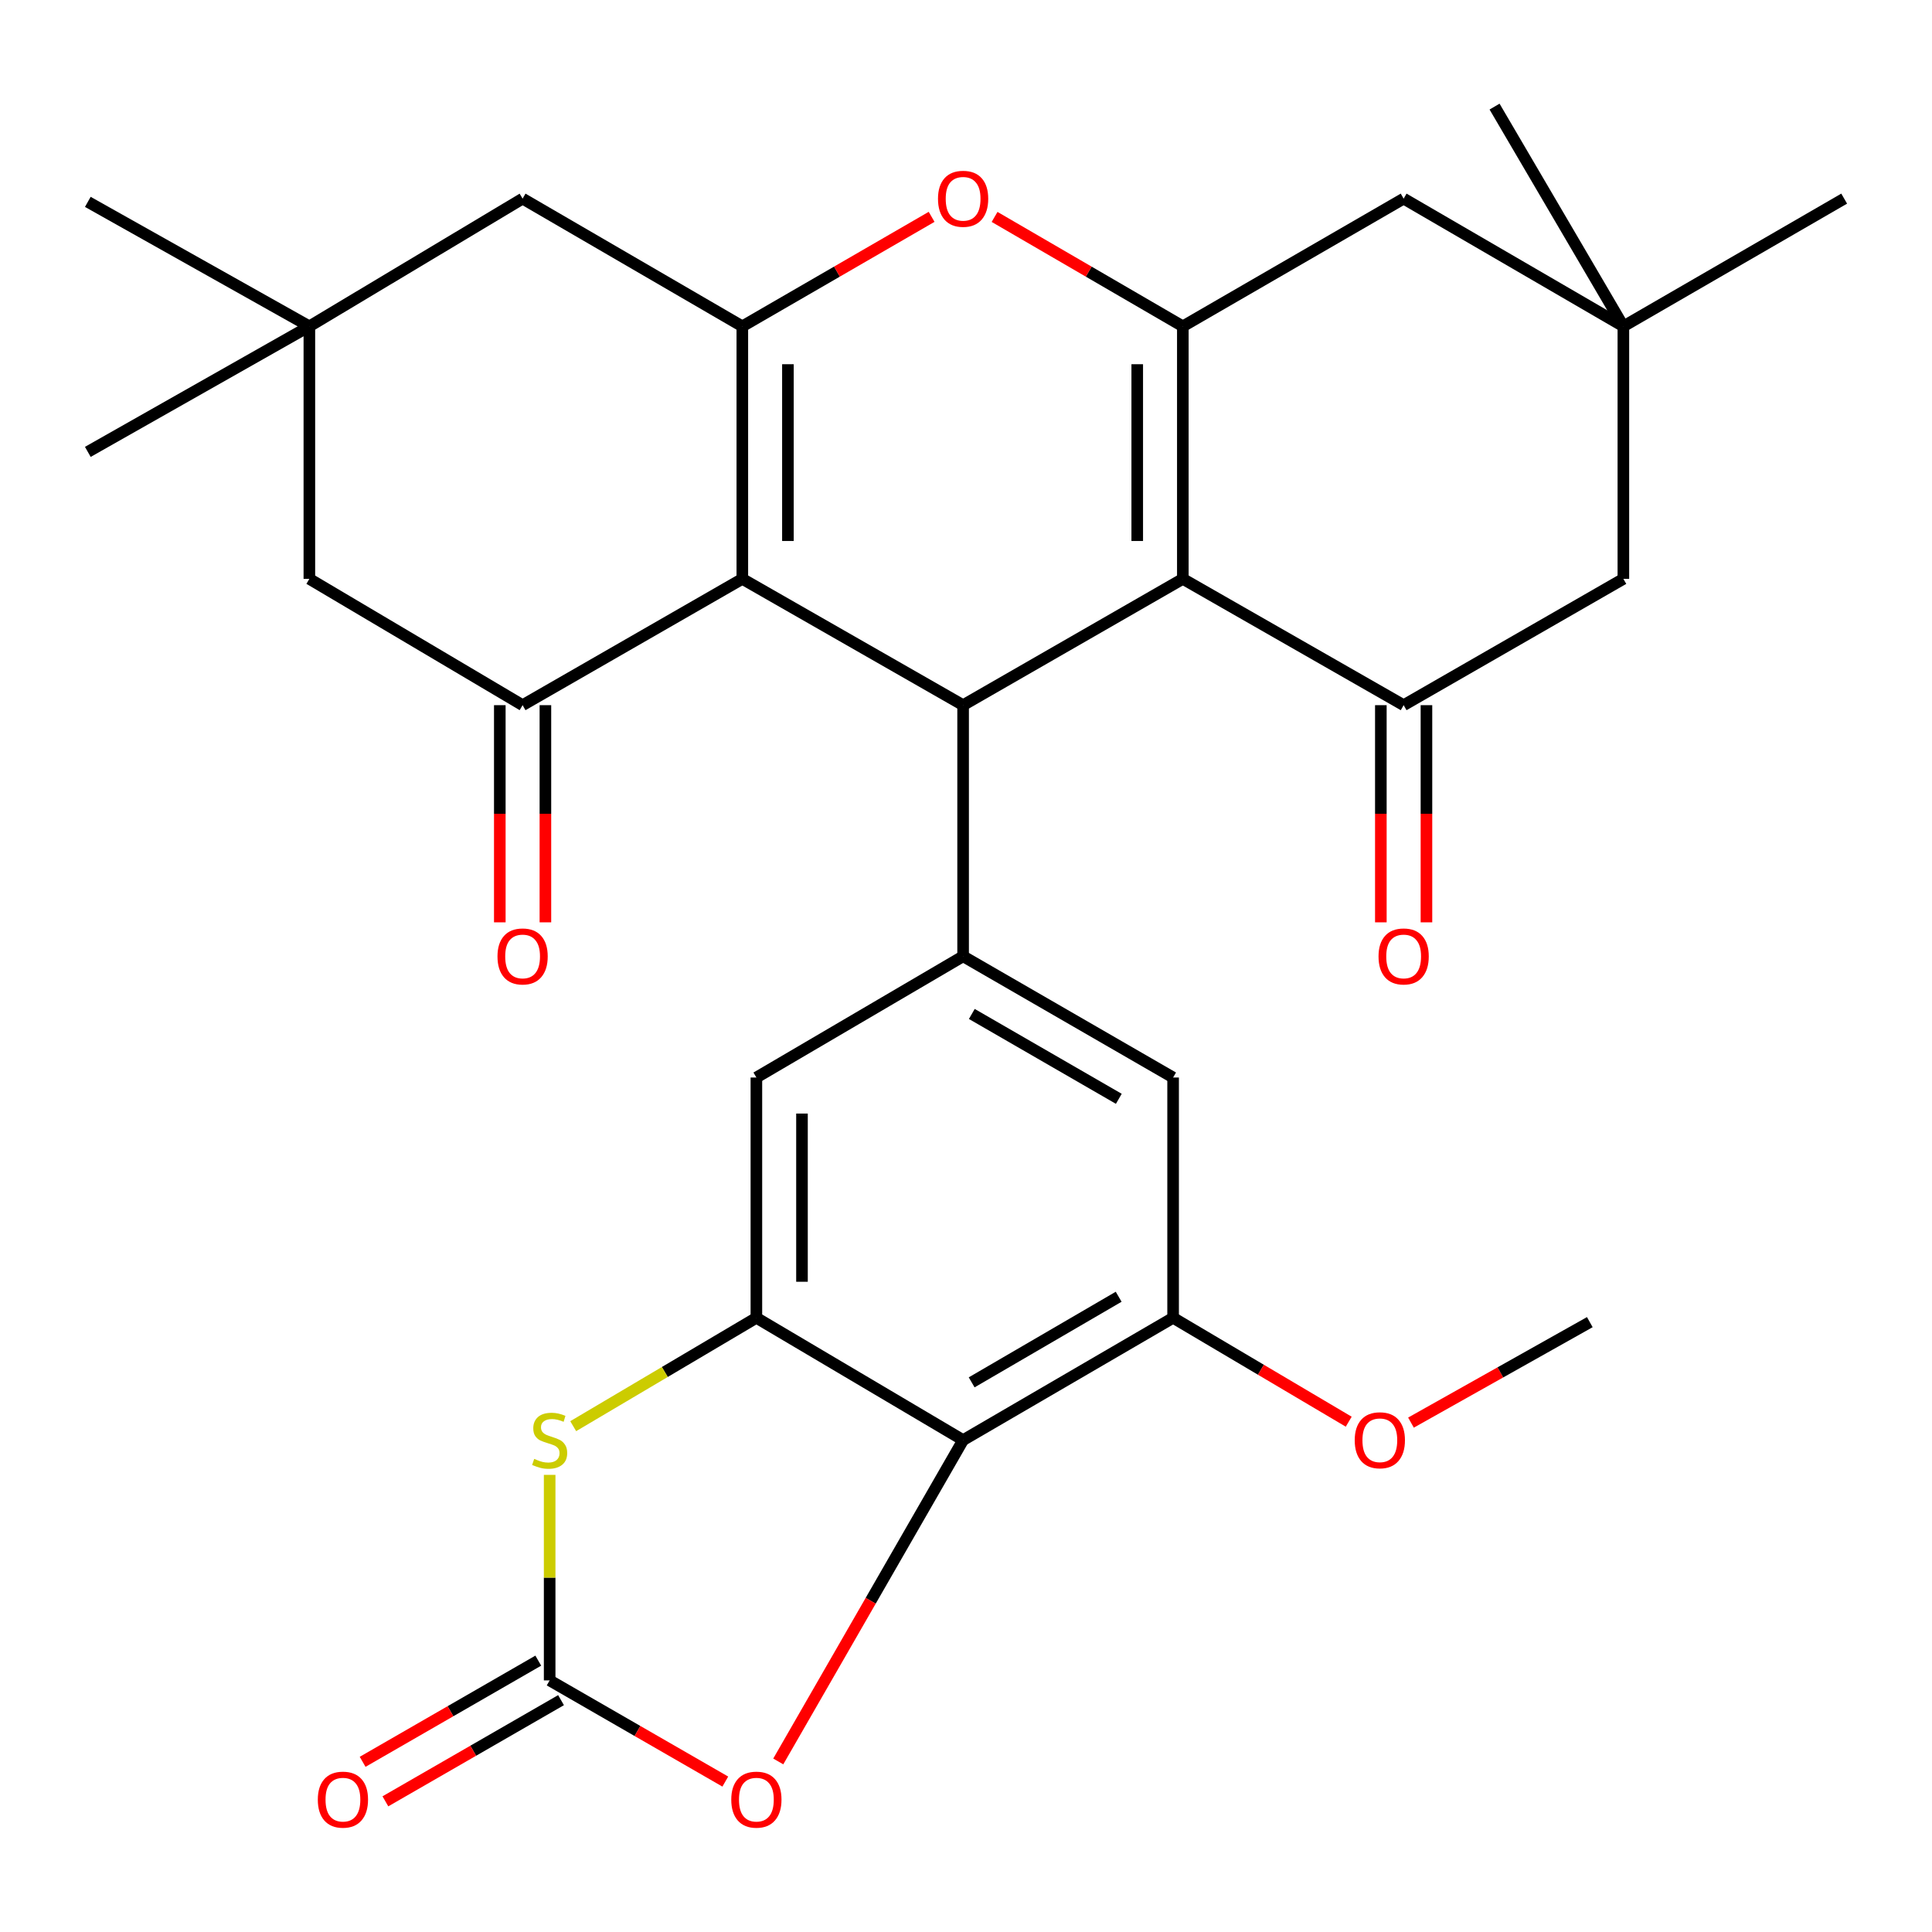 <?xml version='1.0' encoding='iso-8859-1'?>
<svg version='1.1' baseProfile='full'
              xmlns='http://www.w3.org/2000/svg'
                      xmlns:rdkit='http://www.rdkit.org/xml'
                      xmlns:xlink='http://www.w3.org/1999/xlink'
                  xml:space='preserve'
width='1000px' height='1000px' viewBox='0 0 1000 1000'>
<!-- END OF HEADER -->
<rect style='opacity:1.0;fill:#FFFFFF;stroke:none' width='1000' height='1000' x='0' y='0'> </rect>
<path class='bond-1' d='M 384.226,299.623 L 498.505,364.996' style='fill:none;fill-rule:evenodd;stroke:#000000;stroke-width:6px;stroke-linecap:butt;stroke-linejoin:miter;stroke-opacity:1' />
<path class='bond-2' d='M 384.226,299.623 L 384.226,168.915' style='fill:none;fill-rule:evenodd;stroke:#000000;stroke-width:6px;stroke-linecap:butt;stroke-linejoin:miter;stroke-opacity:1' />
<path class='bond-2' d='M 407.827,280.017 L 407.827,188.521' style='fill:none;fill-rule:evenodd;stroke:#000000;stroke-width:6px;stroke-linecap:butt;stroke-linejoin:miter;stroke-opacity:1' />
<path class='bond-7' d='M 384.226,299.623 L 270.498,364.996' style='fill:none;fill-rule:evenodd;stroke:#000000;stroke-width:6px;stroke-linecap:butt;stroke-linejoin:miter;stroke-opacity:1' />
<path class='bond-0' d='M 612.233,299.623 L 498.505,364.996' style='fill:none;fill-rule:evenodd;stroke:#000000;stroke-width:6px;stroke-linecap:butt;stroke-linejoin:miter;stroke-opacity:1' />
<path class='bond-6' d='M 612.233,299.623 L 726.525,364.996' style='fill:none;fill-rule:evenodd;stroke:#000000;stroke-width:6px;stroke-linecap:butt;stroke-linejoin:miter;stroke-opacity:1' />
<path class='bond-32' d='M 612.233,299.623 L 612.233,168.915' style='fill:none;fill-rule:evenodd;stroke:#000000;stroke-width:6px;stroke-linecap:butt;stroke-linejoin:miter;stroke-opacity:1' />
<path class='bond-32' d='M 588.633,280.017 L 588.633,188.521' style='fill:none;fill-rule:evenodd;stroke:#000000;stroke-width:6px;stroke-linecap:butt;stroke-linejoin:miter;stroke-opacity:1' />
<path class='bond-11' d='M 498.505,364.996 L 498.505,494.969' style='fill:none;fill-rule:evenodd;stroke:#000000;stroke-width:6px;stroke-linecap:butt;stroke-linejoin:miter;stroke-opacity:1' />
<path class='bond-4' d='M 384.226,168.915 L 433.216,140.576' style='fill:none;fill-rule:evenodd;stroke:#000000;stroke-width:6px;stroke-linecap:butt;stroke-linejoin:miter;stroke-opacity:1' />
<path class='bond-4' d='M 433.216,140.576 L 482.205,112.237' style='fill:none;fill-rule:evenodd;stroke:#FF0000;stroke-width:6px;stroke-linecap:butt;stroke-linejoin:miter;stroke-opacity:1' />
<path class='bond-17' d='M 384.226,168.915 L 270.498,102.808' style='fill:none;fill-rule:evenodd;stroke:#000000;stroke-width:6px;stroke-linecap:butt;stroke-linejoin:miter;stroke-opacity:1' />
<path class='bond-3' d='M 612.233,168.915 L 563.514,140.596' style='fill:none;fill-rule:evenodd;stroke:#000000;stroke-width:6px;stroke-linecap:butt;stroke-linejoin:miter;stroke-opacity:1' />
<path class='bond-3' d='M 563.514,140.596 L 514.794,112.276' style='fill:none;fill-rule:evenodd;stroke:#FF0000;stroke-width:6px;stroke-linecap:butt;stroke-linejoin:miter;stroke-opacity:1' />
<path class='bond-16' d='M 612.233,168.915 L 726.525,102.808' style='fill:none;fill-rule:evenodd;stroke:#000000;stroke-width:6px;stroke-linecap:butt;stroke-linejoin:miter;stroke-opacity:1' />
<path class='bond-5' d='M 498.505,745.397 L 607.199,682.095' style='fill:none;fill-rule:evenodd;stroke:#000000;stroke-width:6px;stroke-linecap:butt;stroke-linejoin:miter;stroke-opacity:1' />
<path class='bond-5' d='M 502.932,715.507 L 579.017,671.196' style='fill:none;fill-rule:evenodd;stroke:#000000;stroke-width:6px;stroke-linecap:butt;stroke-linejoin:miter;stroke-opacity:1' />
<path class='bond-12' d='M 498.505,745.397 L 450.666,828.56' style='fill:none;fill-rule:evenodd;stroke:#000000;stroke-width:6px;stroke-linecap:butt;stroke-linejoin:miter;stroke-opacity:1' />
<path class='bond-12' d='M 450.666,828.56 L 402.827,911.723' style='fill:none;fill-rule:evenodd;stroke:#FF0000;stroke-width:6px;stroke-linecap:butt;stroke-linejoin:miter;stroke-opacity:1' />
<path class='bond-33' d='M 498.505,745.397 L 391.503,682.095' style='fill:none;fill-rule:evenodd;stroke:#000000;stroke-width:6px;stroke-linecap:butt;stroke-linejoin:miter;stroke-opacity:1' />
<path class='bond-20' d='M 726.525,364.996 L 840.254,299.623' style='fill:none;fill-rule:evenodd;stroke:#000000;stroke-width:6px;stroke-linecap:butt;stroke-linejoin:miter;stroke-opacity:1' />
<path class='bond-22' d='M 714.725,364.996 L 714.725,421.198' style='fill:none;fill-rule:evenodd;stroke:#000000;stroke-width:6px;stroke-linecap:butt;stroke-linejoin:miter;stroke-opacity:1' />
<path class='bond-22' d='M 714.725,421.198 L 714.725,477.4' style='fill:none;fill-rule:evenodd;stroke:#FF0000;stroke-width:6px;stroke-linecap:butt;stroke-linejoin:miter;stroke-opacity:1' />
<path class='bond-22' d='M 738.326,364.996 L 738.326,421.198' style='fill:none;fill-rule:evenodd;stroke:#000000;stroke-width:6px;stroke-linecap:butt;stroke-linejoin:miter;stroke-opacity:1' />
<path class='bond-22' d='M 738.326,421.198 L 738.326,477.4' style='fill:none;fill-rule:evenodd;stroke:#FF0000;stroke-width:6px;stroke-linecap:butt;stroke-linejoin:miter;stroke-opacity:1' />
<path class='bond-21' d='M 270.498,364.996 L 160.127,299.623' style='fill:none;fill-rule:evenodd;stroke:#000000;stroke-width:6px;stroke-linecap:butt;stroke-linejoin:miter;stroke-opacity:1' />
<path class='bond-23' d='M 258.698,364.996 L 258.698,421.198' style='fill:none;fill-rule:evenodd;stroke:#000000;stroke-width:6px;stroke-linecap:butt;stroke-linejoin:miter;stroke-opacity:1' />
<path class='bond-23' d='M 258.698,421.198 L 258.698,477.4' style='fill:none;fill-rule:evenodd;stroke:#FF0000;stroke-width:6px;stroke-linecap:butt;stroke-linejoin:miter;stroke-opacity:1' />
<path class='bond-23' d='M 282.299,364.996 L 282.299,421.198' style='fill:none;fill-rule:evenodd;stroke:#000000;stroke-width:6px;stroke-linecap:butt;stroke-linejoin:miter;stroke-opacity:1' />
<path class='bond-23' d='M 282.299,421.198 L 282.299,477.4' style='fill:none;fill-rule:evenodd;stroke:#FF0000;stroke-width:6px;stroke-linecap:butt;stroke-linejoin:miter;stroke-opacity:1' />
<path class='bond-8' d='M 391.503,682.095 L 391.503,557.72' style='fill:none;fill-rule:evenodd;stroke:#000000;stroke-width:6px;stroke-linecap:butt;stroke-linejoin:miter;stroke-opacity:1' />
<path class='bond-8' d='M 415.104,663.439 L 415.104,576.376' style='fill:none;fill-rule:evenodd;stroke:#000000;stroke-width:6px;stroke-linecap:butt;stroke-linejoin:miter;stroke-opacity:1' />
<path class='bond-10' d='M 391.503,682.095 L 344.096,710.141' style='fill:none;fill-rule:evenodd;stroke:#000000;stroke-width:6px;stroke-linecap:butt;stroke-linejoin:miter;stroke-opacity:1' />
<path class='bond-10' d='M 344.096,710.141 L 296.689,738.186' style='fill:none;fill-rule:evenodd;stroke:#CCCC00;stroke-width:6px;stroke-linecap:butt;stroke-linejoin:miter;stroke-opacity:1' />
<path class='bond-9' d='M 284.501,869.771 L 284.501,816.579' style='fill:none;fill-rule:evenodd;stroke:#000000;stroke-width:6px;stroke-linecap:butt;stroke-linejoin:miter;stroke-opacity:1' />
<path class='bond-9' d='M 284.501,816.579 L 284.501,763.386' style='fill:none;fill-rule:evenodd;stroke:#CCCC00;stroke-width:6px;stroke-linecap:butt;stroke-linejoin:miter;stroke-opacity:1' />
<path class='bond-24' d='M 278.611,859.546 L 233.154,885.731' style='fill:none;fill-rule:evenodd;stroke:#000000;stroke-width:6px;stroke-linecap:butt;stroke-linejoin:miter;stroke-opacity:1' />
<path class='bond-24' d='M 233.154,885.731 L 187.696,911.916' style='fill:none;fill-rule:evenodd;stroke:#FF0000;stroke-width:6px;stroke-linecap:butt;stroke-linejoin:miter;stroke-opacity:1' />
<path class='bond-24' d='M 290.391,879.996 L 244.934,906.181' style='fill:none;fill-rule:evenodd;stroke:#000000;stroke-width:6px;stroke-linecap:butt;stroke-linejoin:miter;stroke-opacity:1' />
<path class='bond-24' d='M 244.934,906.181 L 199.476,932.366' style='fill:none;fill-rule:evenodd;stroke:#FF0000;stroke-width:6px;stroke-linecap:butt;stroke-linejoin:miter;stroke-opacity:1' />
<path class='bond-35' d='M 284.501,869.771 L 329.959,895.956' style='fill:none;fill-rule:evenodd;stroke:#000000;stroke-width:6px;stroke-linecap:butt;stroke-linejoin:miter;stroke-opacity:1' />
<path class='bond-35' d='M 329.959,895.956 L 375.416,922.141' style='fill:none;fill-rule:evenodd;stroke:#FF0000;stroke-width:6px;stroke-linecap:butt;stroke-linejoin:miter;stroke-opacity:1' />
<path class='bond-14' d='M 498.505,494.969 L 391.503,557.72' style='fill:none;fill-rule:evenodd;stroke:#000000;stroke-width:6px;stroke-linecap:butt;stroke-linejoin:miter;stroke-opacity:1' />
<path class='bond-15' d='M 498.505,494.969 L 607.199,557.72' style='fill:none;fill-rule:evenodd;stroke:#000000;stroke-width:6px;stroke-linecap:butt;stroke-linejoin:miter;stroke-opacity:1' />
<path class='bond-15' d='M 503.009,524.821 L 579.095,568.746' style='fill:none;fill-rule:evenodd;stroke:#000000;stroke-width:6px;stroke-linecap:butt;stroke-linejoin:miter;stroke-opacity:1' />
<path class='bond-13' d='M 607.199,682.095 L 607.199,557.72' style='fill:none;fill-rule:evenodd;stroke:#000000;stroke-width:6px;stroke-linecap:butt;stroke-linejoin:miter;stroke-opacity:1' />
<path class='bond-25' d='M 607.199,682.095 L 652.646,708.981' style='fill:none;fill-rule:evenodd;stroke:#000000;stroke-width:6px;stroke-linecap:butt;stroke-linejoin:miter;stroke-opacity:1' />
<path class='bond-25' d='M 652.646,708.981 L 698.093,735.867' style='fill:none;fill-rule:evenodd;stroke:#FF0000;stroke-width:6px;stroke-linecap:butt;stroke-linejoin:miter;stroke-opacity:1' />
<path class='bond-19' d='M 726.525,102.808 L 840.254,168.915' style='fill:none;fill-rule:evenodd;stroke:#000000;stroke-width:6px;stroke-linecap:butt;stroke-linejoin:miter;stroke-opacity:1' />
<path class='bond-31' d='M 270.498,102.808 L 160.127,168.915' style='fill:none;fill-rule:evenodd;stroke:#000000;stroke-width:6px;stroke-linecap:butt;stroke-linejoin:miter;stroke-opacity:1' />
<path class='bond-18' d='M 160.127,168.915 L 160.127,299.623' style='fill:none;fill-rule:evenodd;stroke:#000000;stroke-width:6px;stroke-linecap:butt;stroke-linejoin:miter;stroke-opacity:1' />
<path class='bond-27' d='M 160.127,168.915 L 45.455,233.895' style='fill:none;fill-rule:evenodd;stroke:#000000;stroke-width:6px;stroke-linecap:butt;stroke-linejoin:miter;stroke-opacity:1' />
<path class='bond-29' d='M 160.127,168.915 L 45.455,104.486' style='fill:none;fill-rule:evenodd;stroke:#000000;stroke-width:6px;stroke-linecap:butt;stroke-linejoin:miter;stroke-opacity:1' />
<path class='bond-26' d='M 840.254,168.915 L 773.582,55.174' style='fill:none;fill-rule:evenodd;stroke:#000000;stroke-width:6px;stroke-linecap:butt;stroke-linejoin:miter;stroke-opacity:1' />
<path class='bond-28' d='M 840.254,168.915 L 954.545,102.808' style='fill:none;fill-rule:evenodd;stroke:#000000;stroke-width:6px;stroke-linecap:butt;stroke-linejoin:miter;stroke-opacity:1' />
<path class='bond-34' d='M 840.254,168.915 L 840.254,299.623' style='fill:none;fill-rule:evenodd;stroke:#000000;stroke-width:6px;stroke-linecap:butt;stroke-linejoin:miter;stroke-opacity:1' />
<path class='bond-30' d='M 730.317,736.342 L 776.599,710.339' style='fill:none;fill-rule:evenodd;stroke:#FF0000;stroke-width:6px;stroke-linecap:butt;stroke-linejoin:miter;stroke-opacity:1' />
<path class='bond-30' d='M 776.599,710.339 L 822.881,684.337' style='fill:none;fill-rule:evenodd;stroke:#000000;stroke-width:6px;stroke-linecap:butt;stroke-linejoin:miter;stroke-opacity:1' />
<path  class='atom-5' d='M 485.505 102.888
Q 485.505 96.088, 488.865 92.288
Q 492.225 88.488, 498.505 88.488
Q 504.785 88.488, 508.145 92.288
Q 511.505 96.088, 511.505 102.888
Q 511.505 109.768, 508.105 113.688
Q 504.705 117.568, 498.505 117.568
Q 492.265 117.568, 488.865 113.688
Q 485.505 109.808, 485.505 102.888
M 498.505 114.368
Q 502.825 114.368, 505.145 111.488
Q 507.505 108.568, 507.505 102.888
Q 507.505 97.328, 505.145 94.528
Q 502.825 91.688, 498.505 91.688
Q 494.185 91.688, 491.825 94.488
Q 489.505 97.288, 489.505 102.888
Q 489.505 108.608, 491.825 111.488
Q 494.185 114.368, 498.505 114.368
' fill='#FF0000'/>
<path  class='atom-11' d='M 276.501 755.117
Q 276.821 755.237, 278.141 755.797
Q 279.461 756.357, 280.901 756.717
Q 282.381 757.037, 283.821 757.037
Q 286.501 757.037, 288.061 755.757
Q 289.621 754.437, 289.621 752.157
Q 289.621 750.597, 288.821 749.637
Q 288.061 748.677, 286.861 748.157
Q 285.661 747.637, 283.661 747.037
Q 281.141 746.277, 279.621 745.557
Q 278.141 744.837, 277.061 743.317
Q 276.021 741.797, 276.021 739.237
Q 276.021 735.677, 278.421 733.477
Q 280.861 731.277, 285.661 731.277
Q 288.941 731.277, 292.661 732.837
L 291.741 735.917
Q 288.341 734.517, 285.781 734.517
Q 283.021 734.517, 281.501 735.677
Q 279.981 736.797, 280.021 738.757
Q 280.021 740.277, 280.781 741.197
Q 281.581 742.117, 282.701 742.637
Q 283.861 743.157, 285.781 743.757
Q 288.341 744.557, 289.861 745.357
Q 291.381 746.157, 292.461 747.797
Q 293.581 749.397, 293.581 752.157
Q 293.581 756.077, 290.941 758.197
Q 288.341 760.277, 283.981 760.277
Q 281.461 760.277, 279.541 759.717
Q 277.661 759.197, 275.421 758.277
L 276.501 755.117
' fill='#CCCC00'/>
<path  class='atom-13' d='M 378.503 931.488
Q 378.503 924.688, 381.863 920.888
Q 385.223 917.088, 391.503 917.088
Q 397.783 917.088, 401.143 920.888
Q 404.503 924.688, 404.503 931.488
Q 404.503 938.368, 401.103 942.288
Q 397.703 946.168, 391.503 946.168
Q 385.263 946.168, 381.863 942.288
Q 378.503 938.408, 378.503 931.488
M 391.503 942.968
Q 395.823 942.968, 398.143 940.088
Q 400.503 937.168, 400.503 931.488
Q 400.503 925.928, 398.143 923.128
Q 395.823 920.288, 391.503 920.288
Q 387.183 920.288, 384.823 923.088
Q 382.503 925.888, 382.503 931.488
Q 382.503 937.208, 384.823 940.088
Q 387.183 942.968, 391.503 942.968
' fill='#FF0000'/>
<path  class='atom-23' d='M 713.525 495.049
Q 713.525 488.249, 716.885 484.449
Q 720.245 480.649, 726.525 480.649
Q 732.805 480.649, 736.165 484.449
Q 739.525 488.249, 739.525 495.049
Q 739.525 501.929, 736.125 505.849
Q 732.725 509.729, 726.525 509.729
Q 720.285 509.729, 716.885 505.849
Q 713.525 501.969, 713.525 495.049
M 726.525 506.529
Q 730.845 506.529, 733.165 503.649
Q 735.525 500.729, 735.525 495.049
Q 735.525 489.489, 733.165 486.689
Q 730.845 483.849, 726.525 483.849
Q 722.205 483.849, 719.845 486.649
Q 717.525 489.449, 717.525 495.049
Q 717.525 500.769, 719.845 503.649
Q 722.205 506.529, 726.525 506.529
' fill='#FF0000'/>
<path  class='atom-24' d='M 257.498 495.049
Q 257.498 488.249, 260.858 484.449
Q 264.218 480.649, 270.498 480.649
Q 276.778 480.649, 280.138 484.449
Q 283.498 488.249, 283.498 495.049
Q 283.498 501.929, 280.098 505.849
Q 276.698 509.729, 270.498 509.729
Q 264.258 509.729, 260.858 505.849
Q 257.498 501.969, 257.498 495.049
M 270.498 506.529
Q 274.818 506.529, 277.138 503.649
Q 279.498 500.729, 279.498 495.049
Q 279.498 489.489, 277.138 486.689
Q 274.818 483.849, 270.498 483.849
Q 266.178 483.849, 263.818 486.649
Q 261.498 489.449, 261.498 495.049
Q 261.498 500.769, 263.818 503.649
Q 266.178 506.529, 270.498 506.529
' fill='#FF0000'/>
<path  class='atom-25' d='M 164.499 931.488
Q 164.499 924.688, 167.859 920.888
Q 171.219 917.088, 177.499 917.088
Q 183.779 917.088, 187.139 920.888
Q 190.499 924.688, 190.499 931.488
Q 190.499 938.368, 187.099 942.288
Q 183.699 946.168, 177.499 946.168
Q 171.259 946.168, 167.859 942.288
Q 164.499 938.408, 164.499 931.488
M 177.499 942.968
Q 181.819 942.968, 184.139 940.088
Q 186.499 937.168, 186.499 931.488
Q 186.499 925.928, 184.139 923.128
Q 181.819 920.288, 177.499 920.288
Q 173.179 920.288, 170.819 923.088
Q 168.499 925.888, 168.499 931.488
Q 168.499 937.208, 170.819 940.088
Q 173.179 942.968, 177.499 942.968
' fill='#FF0000'/>
<path  class='atom-26' d='M 701.201 745.477
Q 701.201 738.677, 704.561 734.877
Q 707.921 731.077, 714.201 731.077
Q 720.481 731.077, 723.841 734.877
Q 727.201 738.677, 727.201 745.477
Q 727.201 752.357, 723.801 756.277
Q 720.401 760.157, 714.201 760.157
Q 707.961 760.157, 704.561 756.277
Q 701.201 752.397, 701.201 745.477
M 714.201 756.957
Q 718.521 756.957, 720.841 754.077
Q 723.201 751.157, 723.201 745.477
Q 723.201 739.917, 720.841 737.117
Q 718.521 734.277, 714.201 734.277
Q 709.881 734.277, 707.521 737.077
Q 705.201 739.877, 705.201 745.477
Q 705.201 751.197, 707.521 754.077
Q 709.881 756.957, 714.201 756.957
' fill='#FF0000'/>
</svg>
